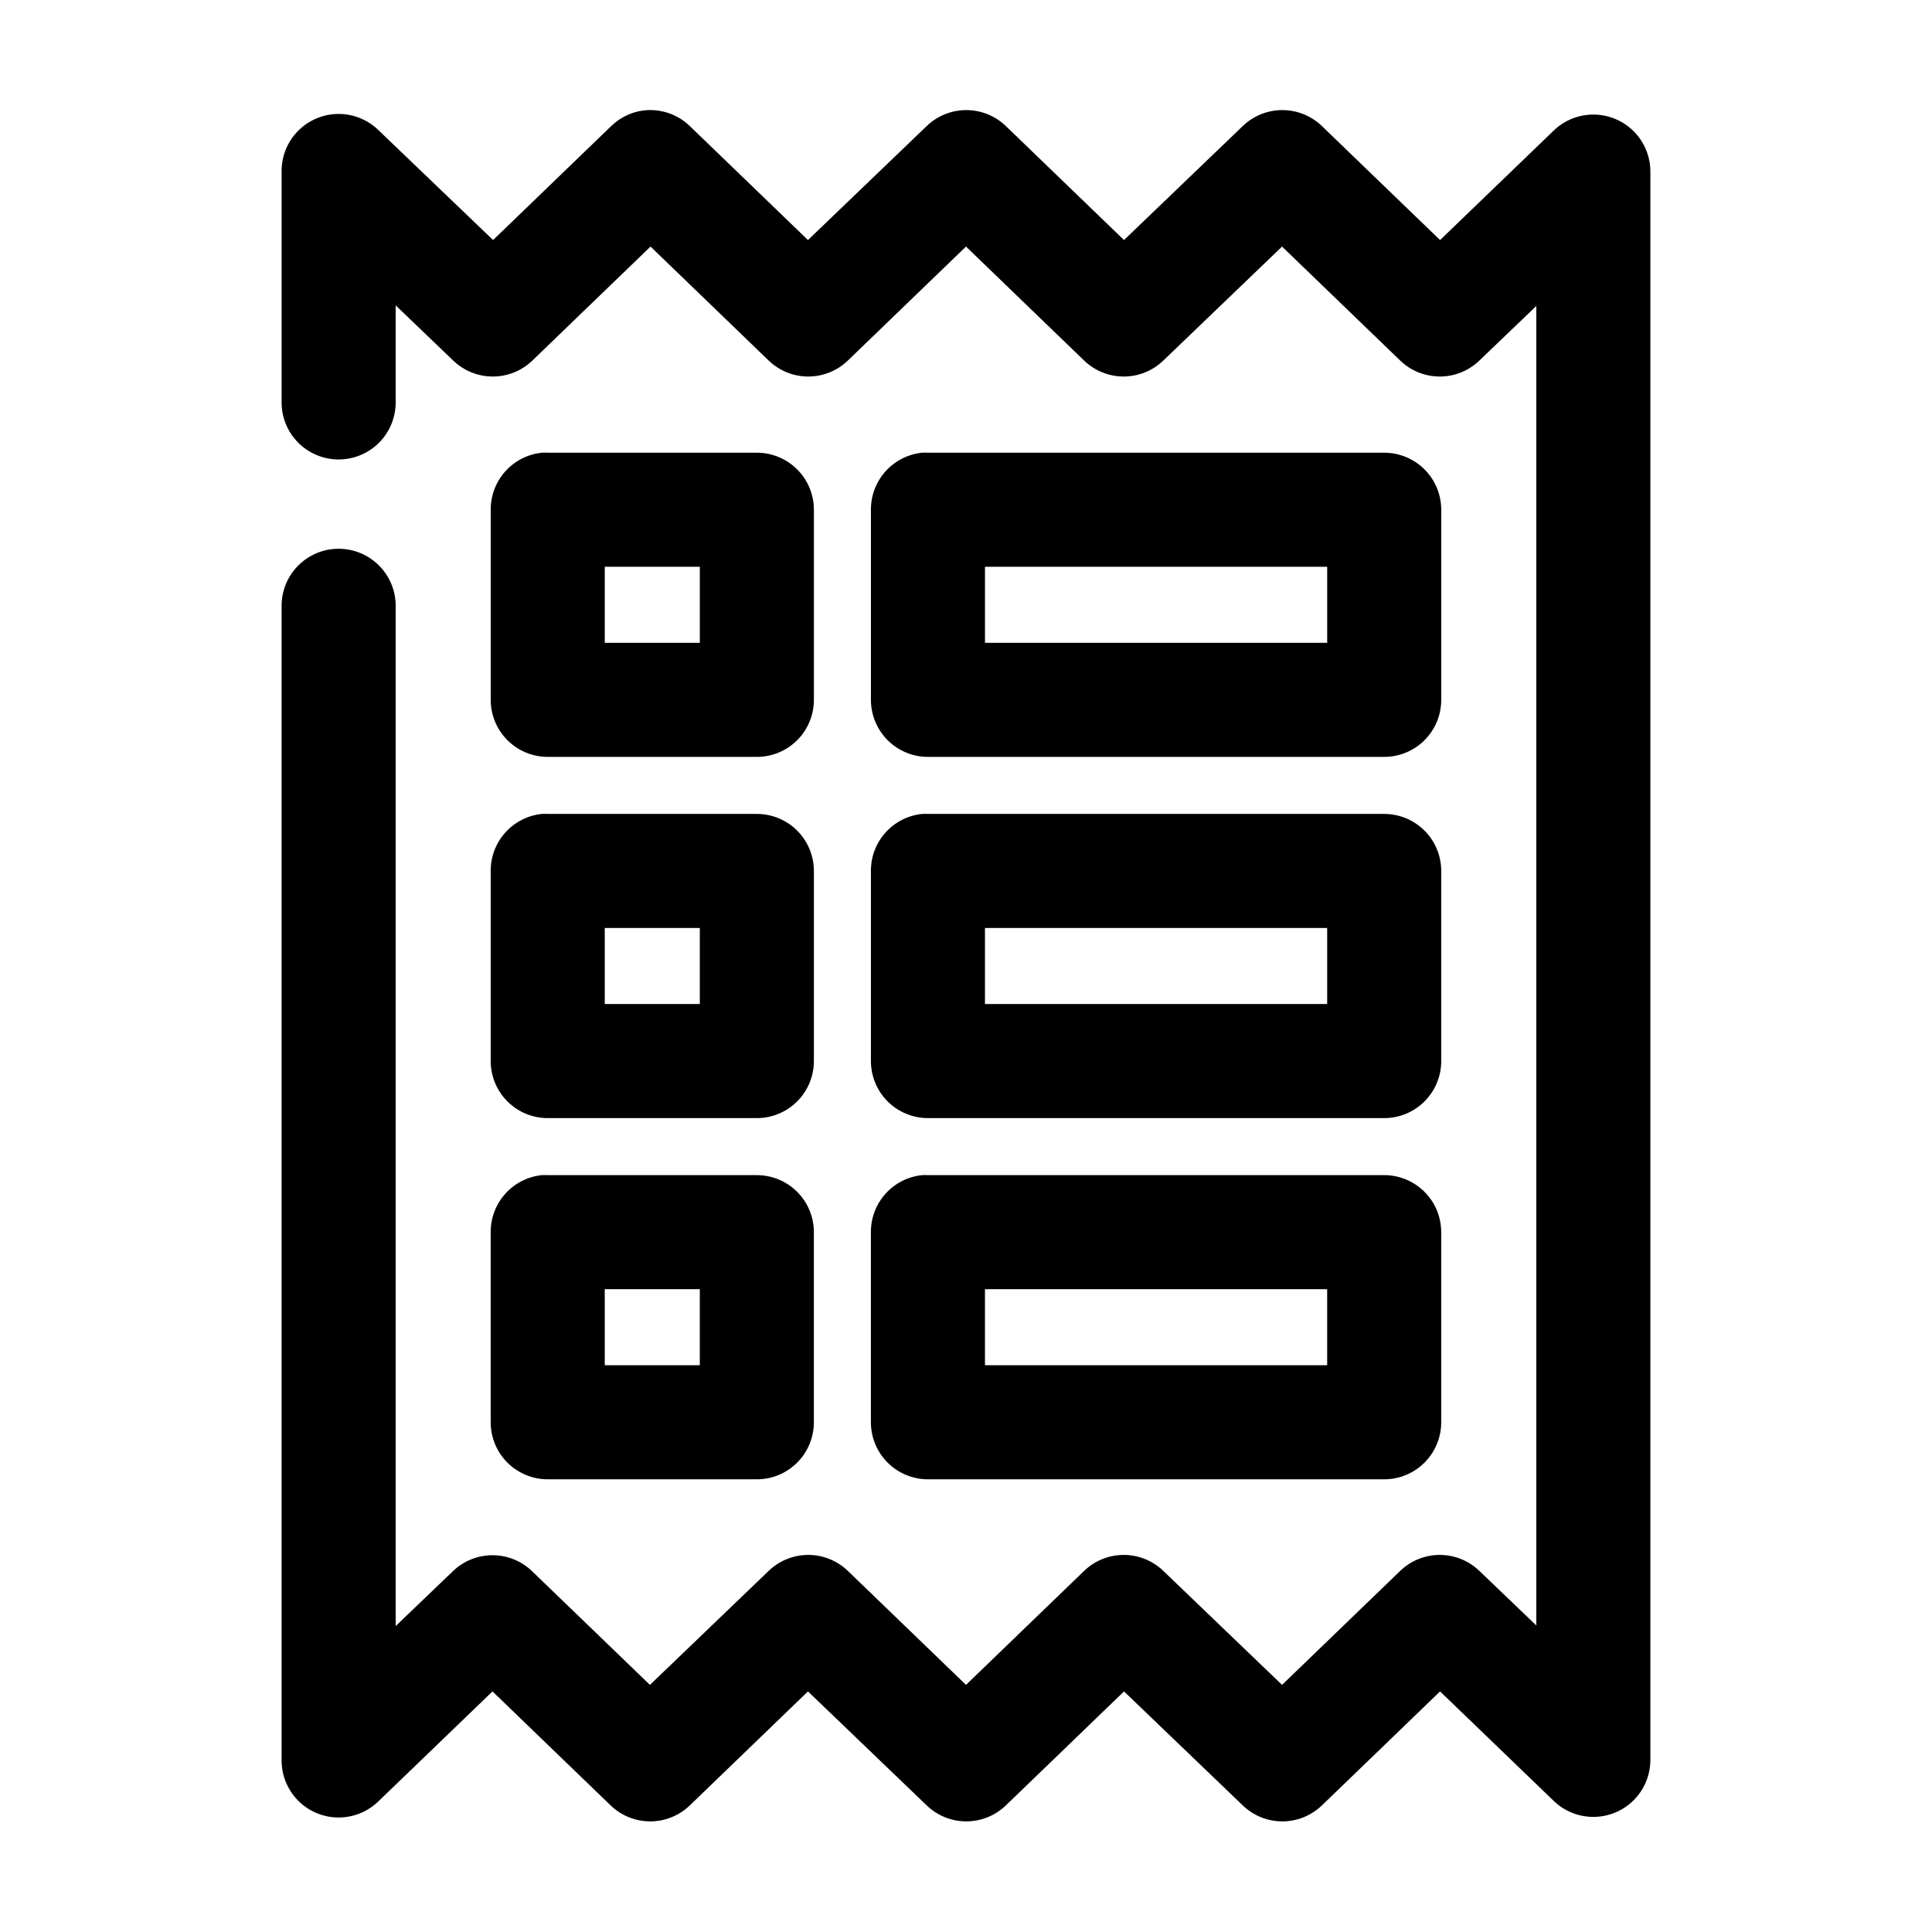<?xml version="1.0" encoding="UTF-8"?>
<!-- Uploaded to: SVG Repo, www.svgrepo.com, Generator: SVG Repo Mixer Tools -->
<svg fill="#000000" width="800px" height="800px" version="1.1" viewBox="144 144 512 512" xmlns="http://www.w3.org/2000/svg">
 <path d="m314.35 173.29c-3.219 0.465-6.199 1.957-8.504 4.25l-31.172 30.07-30.387-29.125c-2.859-2.785-6.699-4.324-10.691-4.289-3.988 0.039-7.801 1.652-10.605 4.492-2.805 2.836-4.375 6.668-4.363 10.66v61.086c-0.059 4.047 1.508 7.945 4.348 10.828 2.84 2.879 6.719 4.5 10.766 4.5 4.047 0 7.922-1.621 10.762-4.5 2.844-2.883 4.41-6.781 4.352-10.828v-25.504l15.273 14.641c2.812 2.703 6.566 4.215 10.469 4.215s7.652-1.512 10.469-4.215l31.332-30.227 31.328 30.227c2.816 2.703 6.57 4.215 10.473 4.215 3.902 0 7.652-1.512 10.469-4.215l31.332-30.227 31.328 30.227c2.816 2.703 6.566 4.215 10.473 4.215 3.902 0 7.652-1.512 10.469-4.215l31.488-30.227 31.328 30.227c2.816 2.703 6.57 4.215 10.473 4.215s7.652-1.512 10.469-4.215l15.113-14.484v349.68l-15.113-14.484c-2.816-2.703-6.566-4.215-10.469-4.215s-7.656 1.512-10.473 4.215l-31.328 30.227-31.488-30.227c-2.816-2.703-6.566-4.215-10.469-4.215-3.906 0-7.656 1.512-10.473 4.215l-31.328 30.227-31.332-30.227c-2.816-2.703-6.566-4.215-10.469-4.215-3.902 0-7.656 1.512-10.473 4.215l-31.488 30.227-31.172-30.07c-2.793-2.723-6.535-4.262-10.438-4.293-3.902-0.027-7.668 1.453-10.5 4.137l-15.273 14.641v-270.17c0.059-4.043-1.508-7.945-4.352-10.824-2.84-2.883-6.715-4.504-10.762-4.504-4.047 0-7.926 1.621-10.766 4.504-2.84 2.879-4.406 6.781-4.348 10.824v305.75c-0.012 3.992 1.559 7.824 4.363 10.66 2.805 2.84 6.617 4.453 10.605 4.492 3.992 0.035 7.832-1.504 10.691-4.289l30.23-29.125 31.328 30.227c2.816 2.703 6.566 4.215 10.473 4.215 3.902 0 7.652-1.512 10.469-4.215l31.332-30.227 31.488 30.227c2.812 2.703 6.566 4.215 10.469 4.215s7.652-1.512 10.469-4.215l31.332-30.227 31.488 30.227c2.812 2.703 6.566 4.215 10.469 4.215 3.902 0 7.652-1.512 10.469-4.215l31.332-30.227 30.07 28.969c2.859 2.785 6.703 4.324 10.691 4.285 3.988-0.035 7.805-1.652 10.609-4.488 2.805-2.84 4.371-6.672 4.363-10.66v-420.84c0.008-3.988-1.559-7.82-4.363-10.66-2.805-2.836-6.621-4.453-10.609-4.488-3.988-0.039-7.832 1.5-10.691 4.285l-30.07 28.969-31.332-30.227c-2.816-2.703-6.566-4.215-10.469-4.215-3.902 0-7.656 1.512-10.469 4.215l-31.488 30.227-31.332-30.227c-2.816-2.703-6.566-4.215-10.469-4.215s-7.656 1.512-10.469 4.215l-31.488 30.227-31.332-30.227c-3.309-3.184-7.887-4.691-12.438-4.094zm-26.766 90.684c-3.731 0.391-7.18 2.156-9.684 4.949-2.5 2.793-3.875 6.418-3.856 10.168v50.379c0 4.008 1.594 7.852 4.426 10.688 2.836 2.836 6.68 4.426 10.688 4.426h55.418c4.012 0 7.856-1.59 10.688-4.426 2.836-2.836 4.426-6.68 4.43-10.688v-50.379c-0.004-4.012-1.594-7.856-4.43-10.688-2.832-2.836-6.676-4.43-10.688-4.43h-55.418c-0.523-0.027-1.051-0.027-1.574 0zm100.76 0c-3.731 0.391-7.18 2.156-9.684 4.949-2.5 2.793-3.875 6.418-3.856 10.168v50.379c0 4.008 1.594 7.852 4.426 10.688 2.836 2.836 6.68 4.426 10.688 4.426h120.91c4.008 0 7.852-1.59 10.688-4.426 2.836-2.836 4.426-6.68 4.426-10.688v-50.379c0-4.012-1.59-7.856-4.426-10.688-2.836-2.836-6.68-4.43-10.688-4.43h-120.91c-0.523-0.027-1.051-0.027-1.574 0zm-84.074 30.23h25.191v20.152h-25.191zm100.76 0h90.688v20.152h-90.688zm-117.45 65.496c-3.731 0.391-7.18 2.152-9.684 4.945-2.5 2.793-3.875 6.418-3.856 10.168v50.379c0 4.012 1.594 7.856 4.426 10.688 2.836 2.836 6.68 4.43 10.688 4.43h55.418c4.012 0 7.856-1.594 10.688-4.43 2.836-2.832 4.426-6.676 4.43-10.688v-50.379c-0.004-4.008-1.594-7.852-4.43-10.688-2.832-2.836-6.676-4.426-10.688-4.426h-55.418c-0.523-0.027-1.051-0.027-1.574 0zm100.76 0c-3.731 0.391-7.18 2.152-9.684 4.945-2.5 2.793-3.875 6.418-3.856 10.168v50.379c0 4.012 1.594 7.856 4.426 10.688 2.836 2.836 6.68 4.43 10.688 4.43h120.91c4.008 0 7.852-1.594 10.688-4.43 2.836-2.832 4.426-6.676 4.426-10.688v-50.379c0-4.008-1.59-7.852-4.426-10.688-2.836-2.836-6.68-4.426-10.688-4.426h-120.91c-0.523-0.027-1.051-0.027-1.574 0zm-84.074 30.227h25.191v20.152h-25.191zm100.76 0h90.688v20.152h-90.688zm-117.45 65.496c-3.731 0.391-7.18 2.152-9.684 4.945-2.5 2.797-3.875 6.418-3.856 10.168v50.383c0 4.008 1.594 7.852 4.426 10.688 2.836 2.832 6.68 4.426 10.688 4.426h55.418c4.012 0 7.856-1.594 10.688-4.426 2.836-2.836 4.426-6.68 4.43-10.688v-50.383c-0.004-4.008-1.594-7.852-4.43-10.688-2.832-2.832-6.676-4.426-10.688-4.426h-55.418c-0.523-0.027-1.051-0.027-1.574 0zm100.76 0c-3.731 0.391-7.18 2.152-9.684 4.945-2.5 2.797-3.875 6.418-3.856 10.168v50.383c0 4.008 1.594 7.852 4.426 10.688 2.836 2.832 6.68 4.426 10.688 4.426h120.91c4.008 0 7.852-1.594 10.688-4.426 2.836-2.836 4.426-6.68 4.426-10.688v-50.383c0-4.008-1.59-7.852-4.426-10.688-2.836-2.832-6.68-4.426-10.688-4.426h-120.91c-0.523-0.027-1.051-0.027-1.574 0zm-84.074 30.227h25.191v20.152h-25.191zm100.76 0h90.688v20.152h-90.688z"/>
</svg>